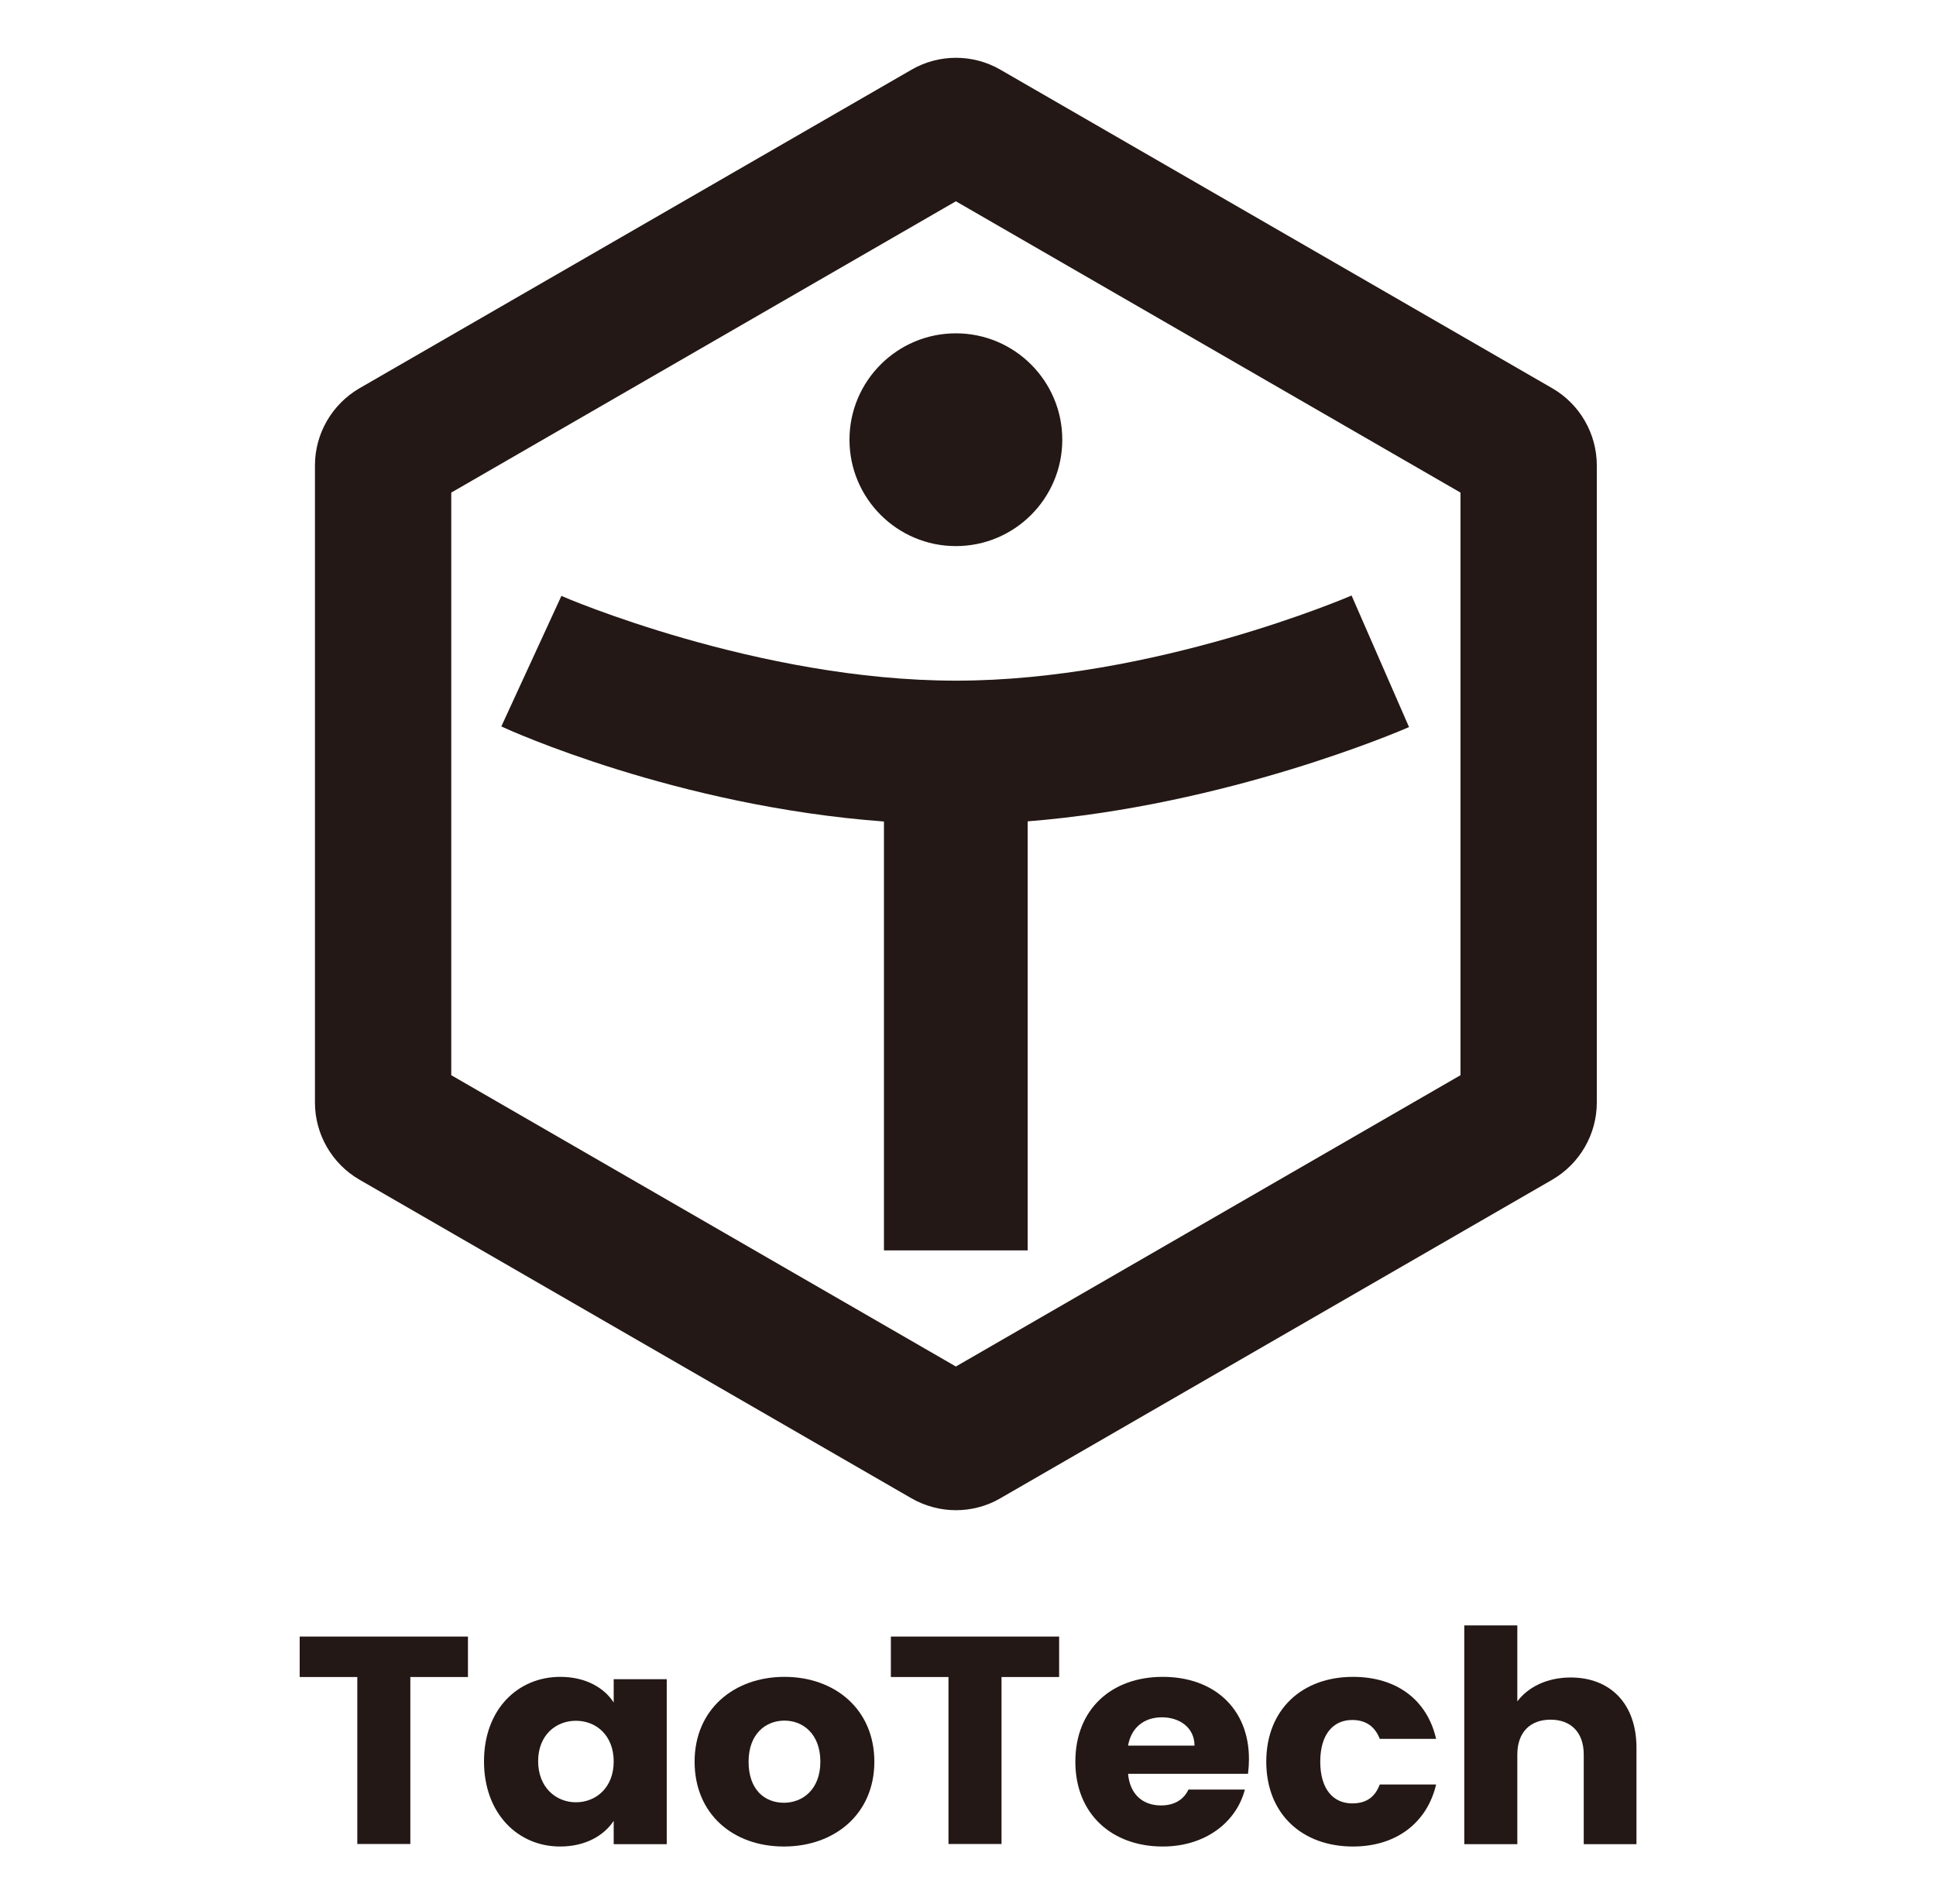 <?xml version="1.0" encoding="UTF-8"?> <svg xmlns="http://www.w3.org/2000/svg" version="1.1" viewBox="0 0 123 121"><defs><style> .cls-1 { fill: #231815; } </style></defs><g><g id="_图层_1" data-name="图层_1"><g><g><path class="cls-1" d="M19.04,103.99h10.69v2.57h-3.66v10.61h-3.37v-10.61h-3.66v-2.57Z"></path><path class="cls-1" d="M35.6,106.55c1.63,0,2.8.71,3.39,1.63v-1.48h3.37v10.48h-3.37v-1.48c-.61.92-1.77,1.63-3.41,1.63-2.68,0-4.83-2.1-4.83-5.41s2.15-5.37,4.85-5.37ZM36.59,109.34c-1.26,0-2.4.9-2.4,2.57s1.14,2.61,2.4,2.61,2.4-.92,2.4-2.59-1.12-2.59-2.4-2.59Z"></path><path class="cls-1" d="M49.8,117.33c-3.23,0-5.67-2.07-5.67-5.39s2.5-5.39,5.71-5.39,5.71,2.07,5.71,5.39-2.52,5.39-5.75,5.39ZM49.8,114.55c1.2,0,2.32-.85,2.32-2.61s-1.1-2.61-2.28-2.61-2.28.83-2.28,2.61,1.02,2.61,2.25,2.61Z"></path><path class="cls-1" d="M56.6,103.99h10.69v2.57h-3.66v10.61h-3.37v-10.61h-3.66v-2.57Z"></path><path class="cls-1" d="M73.87,117.33c-3.23,0-5.55-2.07-5.55-5.39s2.28-5.39,5.55-5.39,5.48,2.03,5.48,5.22c0,.3-.02.62-.06.94h-7.62c.12,1.37,1,2.01,2.09,2.01.95,0,1.48-.45,1.75-1.01h3.58c-.53,2.05-2.48,3.62-5.22,3.62ZM71.68,110.92h4.21c0-1.15-.95-1.8-2.07-1.8s-1.95.64-2.15,1.8Z"></path><path class="cls-1" d="M85.96,106.55c2.76,0,4.71,1.45,5.28,3.94h-3.58c-.28-.73-.83-1.2-1.75-1.2-1.2,0-2.03.9-2.03,2.65s.83,2.65,2.03,2.65c.93,0,1.46-.43,1.75-1.2h3.58c-.57,2.42-2.52,3.94-5.28,3.94-3.23,0-5.51-2.07-5.51-5.39s2.28-5.39,5.51-5.39Z"></path><path class="cls-1" d="M93.03,103.28h3.37v4.83c.67-.9,1.87-1.52,3.39-1.52,2.5,0,4.18,1.65,4.18,4.47v6.12h-3.35v-5.69c0-1.43-.83-2.22-2.11-2.22s-2.11.79-2.11,2.22v5.69h-3.37v-13.9Z"></path></g><path class="cls-1" d="M35.67,37.86l-1.91,4.15-1.91,4.15c.49.23,11.12,5.06,24.31,6.04v27.25h9.13v-27.26c12.68-1.01,23.71-5.76,24.23-5.99l-3.65-8.36c-.12.05-12.54,5.41-25.13,5.41s-24.94-5.32-25.06-5.38"></path><path class="cls-1" d="M98.62,24.67L63.56,4.43c-1.74-1.01-3.91-1.01-5.65,0L22.84,24.67c-1.74,1.01-2.83,2.88-2.83,4.9v40.49c0,2.01,1.08,3.89,2.83,4.9l35.06,20.24c.87.5,1.85.76,2.83.76s1.96-.25,2.83-.76l35.06-20.24c1.74-1.01,2.83-2.88,2.83-4.9V29.57c0-2.01-1.08-3.89-2.83-4.9M92.79,68.32l-32.06,18.51-32.06-18.51V31.3L60.73,12.79l32.06,18.51v37.02Z"></path><path class="cls-1" d="M53.97,27.94c0,3.73,3.03,6.76,6.76,6.76s6.76-3.03,6.76-6.76-3.03-6.76-6.76-6.76-6.76,3.03-6.76,6.76"></path></g></g></g></svg> 